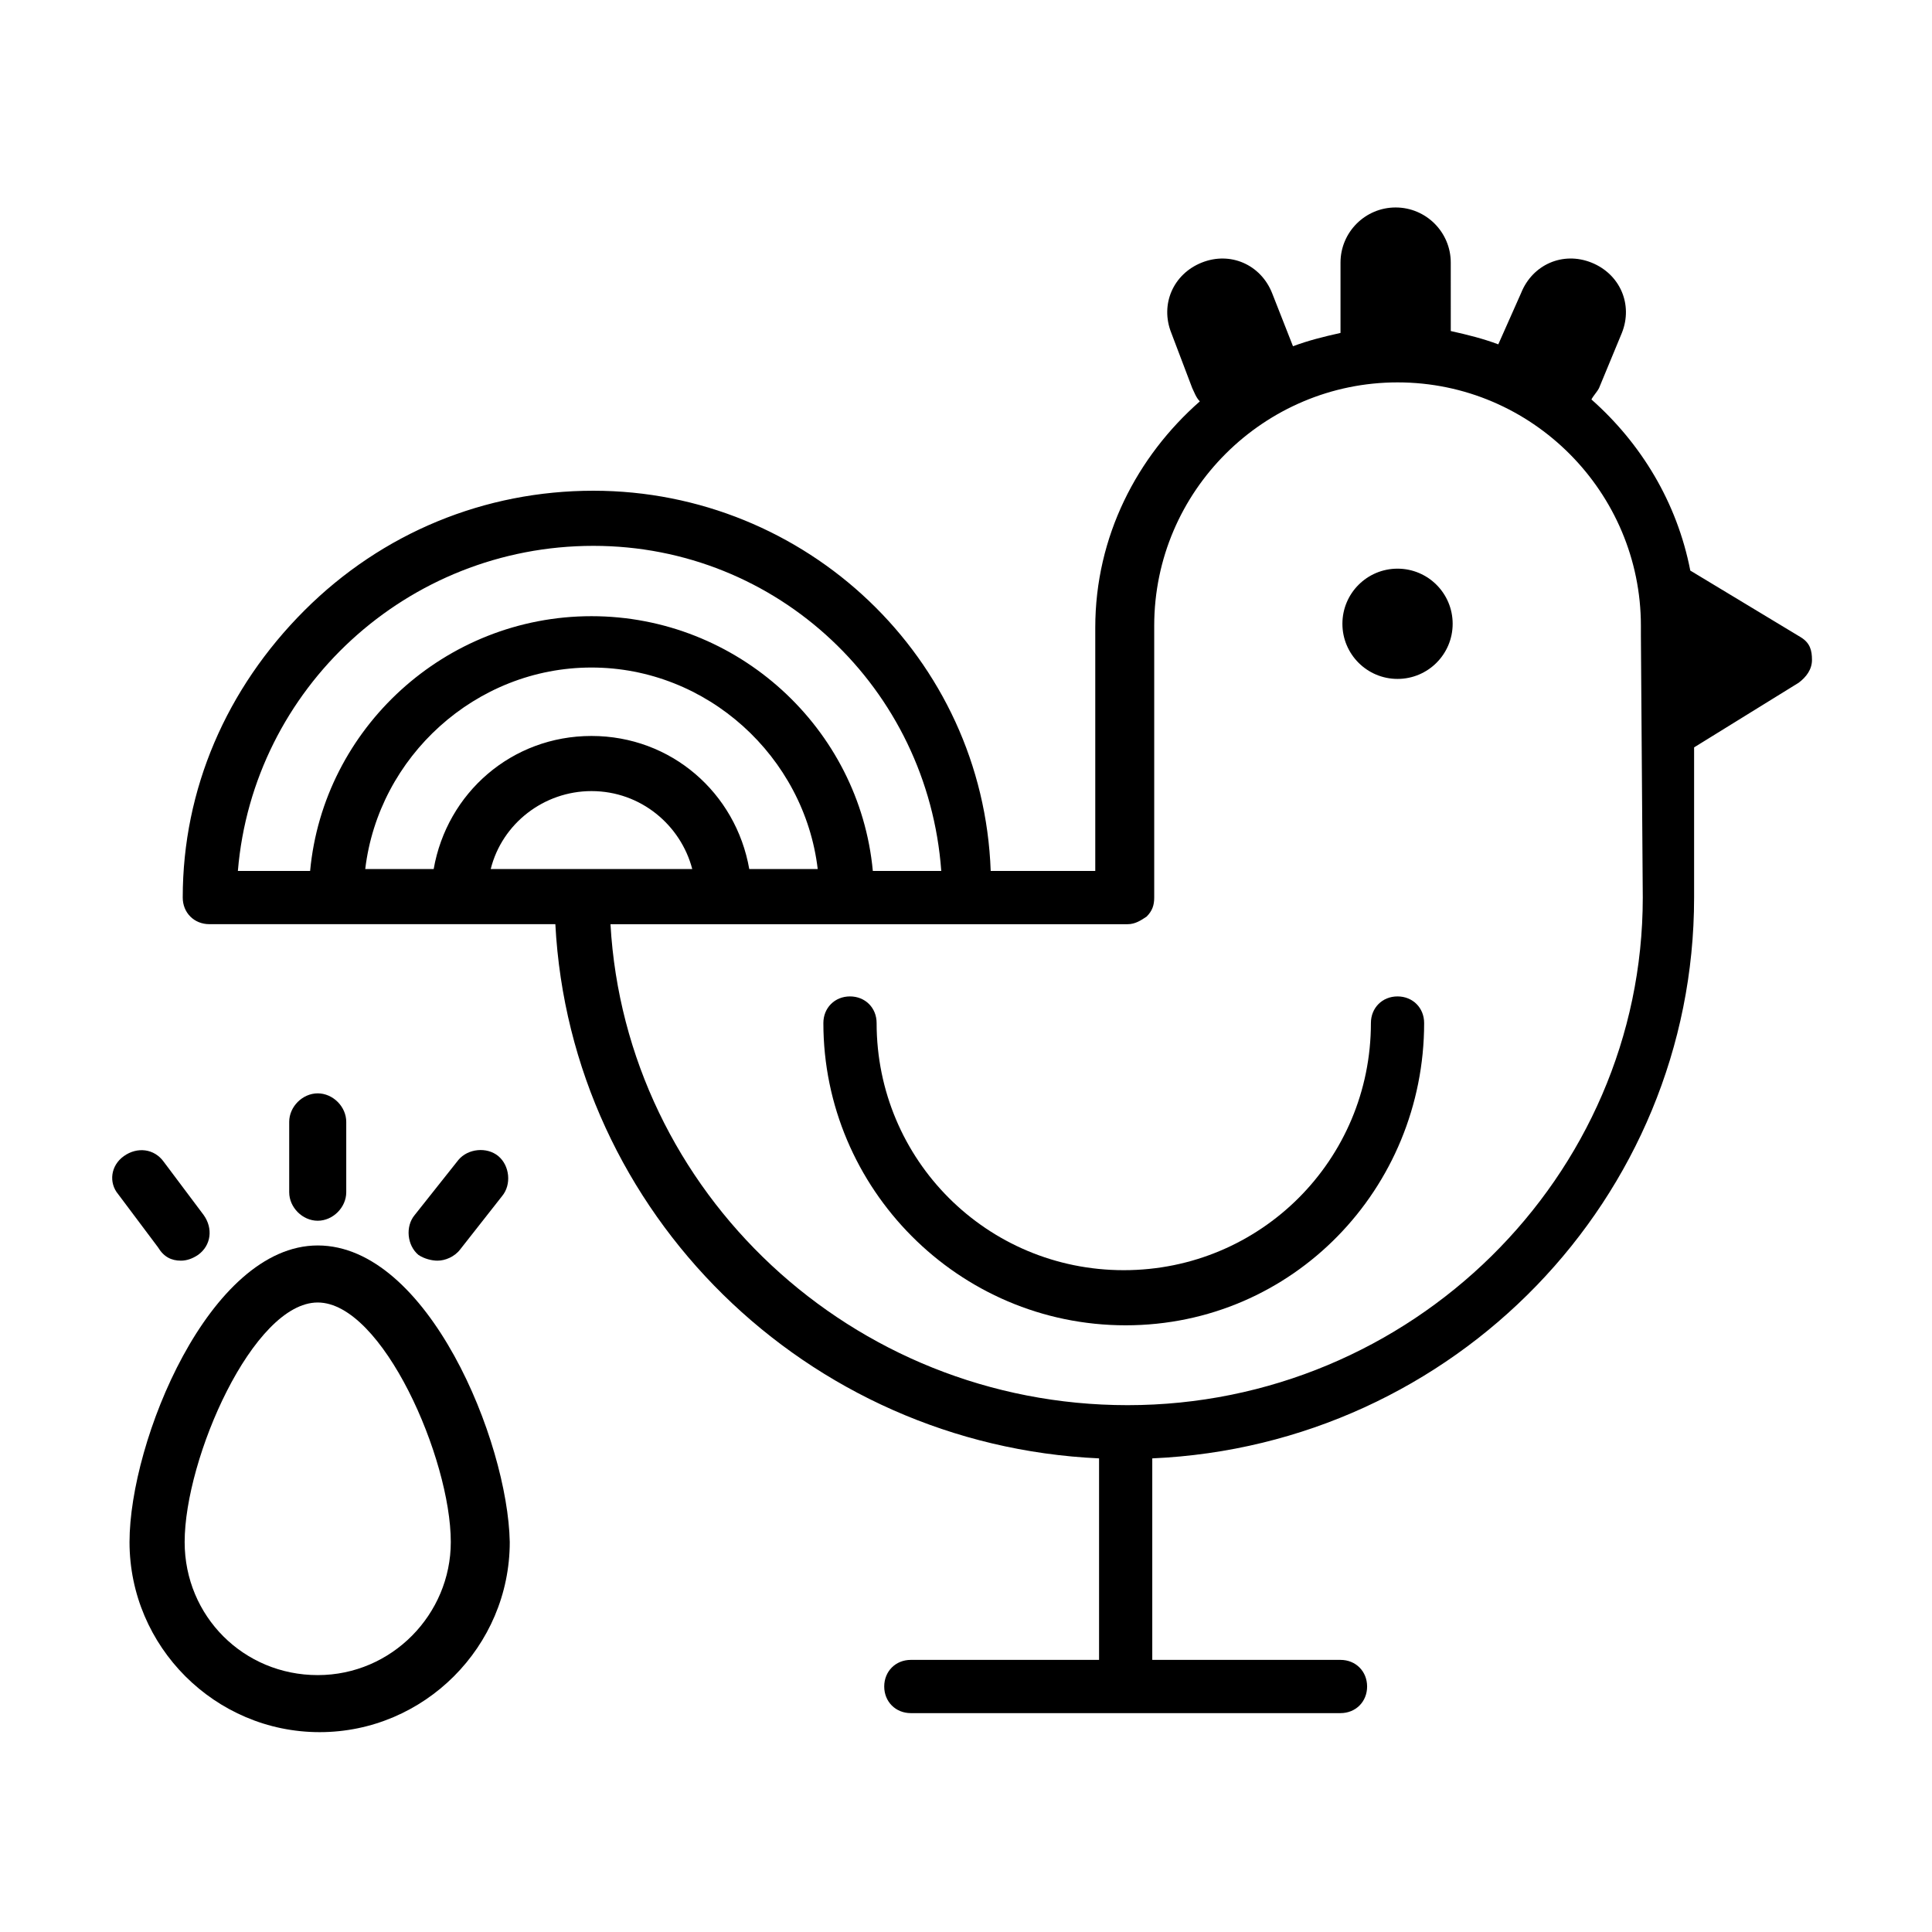 <?xml version="1.0" encoding="UTF-8"?>
<!-- The Best Svg Icon site in the world: iconSvg.co, Visit us! https://iconsvg.co -->
<svg fill="#000000" width="800px" height="800px" version="1.1" viewBox="144 144 512 512" xmlns="http://www.w3.org/2000/svg">
 <g>
  <path d="m514.36 408.06c-4.031 0-7.055 3.023-7.055 7.055 0 36.273-29.223 65.496-65.496 65.496s-65.496-29.223-65.496-65.496c0-4.031-3.023-7.055-7.055-7.055s-7.055 3.023-7.055 7.055c0 43.832 35.77 80.105 80.105 80.105 44.34 0 79.105-36.273 79.105-80.105 0-4.031-3.023-7.055-7.055-7.055z"/>
  <path d="m621.17 312.84-29.223-17.633c-3.527-18.137-13.098-33.754-26.199-45.344 0.504-1.008 1.512-2.016 2.016-3.023l6.047-14.609c3.023-7.559-0.504-15.617-8.062-18.641-7.559-3.023-15.617 0.504-18.641 8.062l-6.043 13.602c-4.031-1.512-8.062-2.519-12.594-3.527v-2.519l-0.004-15.617c0-8.062-6.551-14.609-14.609-14.609-8.062 0-14.609 6.551-14.609 14.609v16.121 2.519c-4.535 1.008-8.566 2.016-12.594 3.527l-5.543-14.105c-3.023-7.559-11.082-11.082-18.641-8.062-7.559 3.023-11.082 11.082-8.062 18.641l5.543 14.609c0.504 1.008 1.008 2.519 2.016 3.527-16.625 14.609-27.711 35.77-27.711 59.953v64.488h-27.711c-2.016-56.426-48.867-100.76-105.3-100.76-28.719 0-55.922 11.082-76.578 31.738s-32.242 47.359-32.242 76.074c0 4.031 3.023 7.055 7.055 7.055h91.691c4.031 76.578 66.504 138.04 144.09 141.57v53.402h-49.879c-4.031 0-7.055 3.023-7.055 7.055s3.023 7.055 7.055 7.055h113.86c4.031 0 7.055-3.023 7.055-7.055s-3.023-7.055-7.055-7.055h-49.879v-53.402c80.105-3.527 143.59-69.023 143.59-148.62v-39.801l27.711-17.129c2.016-1.512 3.527-3.527 3.527-6.047 0.004-2.516-0.5-4.531-3.019-6.043zm-319.92-24.184c48.871 0 88.672 37.785 92.195 86.152h-18.137c-3.527-37.785-35.77-67.512-74.562-67.512-38.793 0-71.039 29.727-74.562 67.512h-19.145c4.031-48.367 44.84-86.152 94.211-86.152zm-3.019 85.648h-24.184c3.023-12.09 14.105-20.656 26.703-20.656 13.098 0 23.68 9.07 26.703 20.656zm44.332 0c-3.527-20.152-20.656-35.266-41.816-35.266s-38.289 15.113-41.816 35.266h-18.137c3.527-29.727 29.223-53.402 59.953-53.402 30.734 0 56.43 23.676 59.957 53.402zm236.79 7.559c0 74.059-61.465 134.52-136.53 134.52-73.051 0-133-56.426-137.04-127.46h137.04c2.016 0 3.527-1.008 5.039-2.016 1.512-1.512 2.016-3.023 2.016-5.039v-72.043c0-35.77 29.223-64.488 64.488-64.488 35.77 0 64.488 29.223 64.488 64.488v2.016 0.504z"/>
  <path d="m528.97 309.31c0 8.07-6.539 14.609-14.609 14.609-8.07 0-14.609-6.539-14.609-14.609s6.539-14.609 14.609-14.609c8.07 0 14.609 6.539 14.609 14.609"/>
  <path d="m228.2 474.06c-28.719 0-49.875 51.891-49.875 78.594 0 27.711 22.672 50.383 50.383 50.383 27.711 0 50.383-22.672 50.383-50.383-0.508-26.703-21.668-78.594-50.891-78.594zm0 113.86c-19.648 0-35.266-15.617-35.266-35.266 0-22.168 18.137-63.48 35.266-63.48 17.129 0 35.266 41.312 35.266 63.48 0 19.145-15.617 35.266-35.266 35.266z"/>
  <path d="m191.93 478.09c1.512 0 3.023-0.504 4.535-1.512 3.527-2.519 4.031-7.055 1.512-10.578l-10.578-14.105c-2.519-3.527-7.055-4.031-10.578-1.512-3.531 2.516-4.035 7.051-1.516 10.074l10.578 14.105c1.512 2.519 3.527 3.527 6.047 3.527z"/>
  <path d="m235.76 459.95v-18.641c0-4.031-3.527-7.559-7.559-7.559s-7.559 3.527-7.559 7.559v18.641c0 4.031 3.527 7.559 7.559 7.559 4.031-0.004 7.559-3.531 7.559-7.559z"/>
  <path d="m259.94 478.09c2.016 0 4.535-1.008 6.047-3.023l11.082-14.105c2.519-3.023 2.016-8.062-1.008-10.578-3.023-2.519-8.062-2.016-10.578 1.008l-11.59 14.605c-2.519 3.023-2.016 8.062 1.008 10.578 1.512 1.012 3.527 1.516 5.039 1.516z"/>
 </g>
</svg>